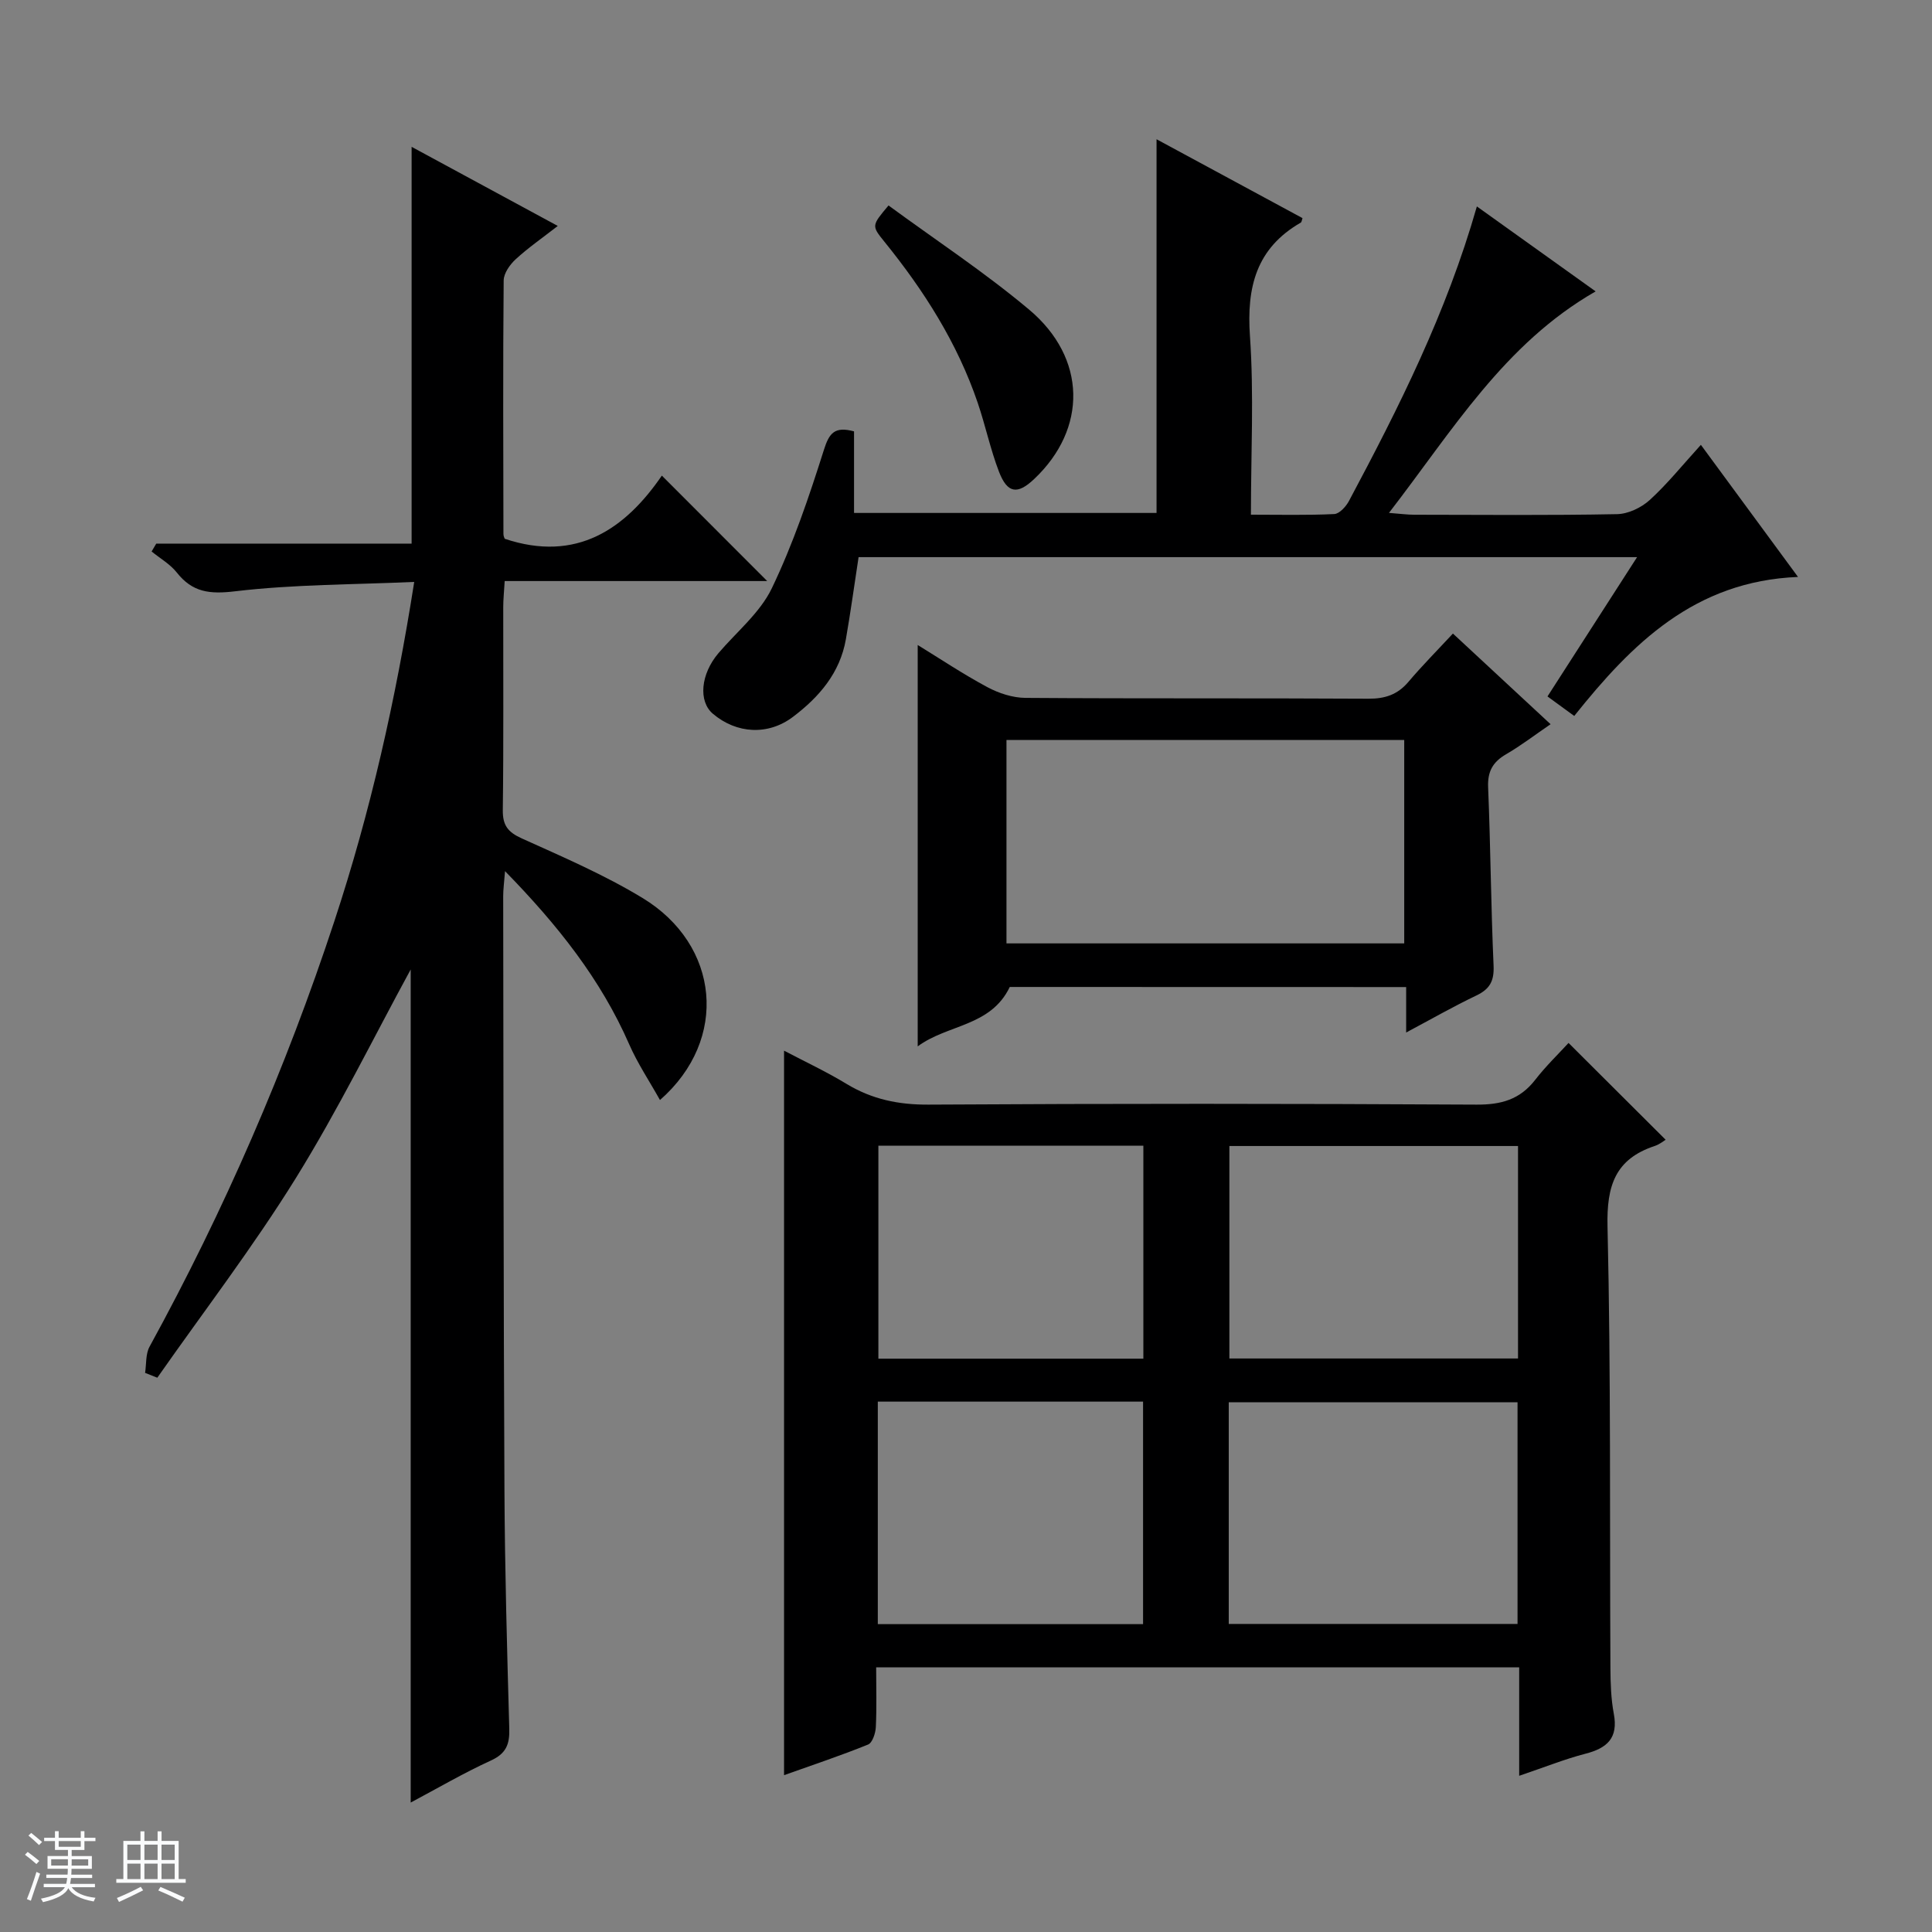<svg enable-background="new 0 0 400 400" viewBox="0 0 400 400" xmlns="http://www.w3.org/2000/svg"><rect x="0" y="0" width="400" height="400" fill="#808080" stroke="none"/><path d="m5.17 384 .56-.58c.85.61 1.65 1.24 2.4 1.87l-.59.64c-.84-.73-1.63-1.38-2.37-1.93m1.22 9.53-.82-.34c.71-1.76 1.37-3.64 1.98-5.63.24.13.5.25.76.36-.6 1.67-1.24 3.54-1.92 5.61m-.5-13.5.57-.54c.56.44 1.31 1.06 2.26 1.87l-.64.64c-.68-.66-1.41-1.32-2.19-1.97m3.25.46h2.24v-1.36h.77v1.36h4.57v-1.36h.76v1.36h2.28v.69h-2.28v1.84h-2.64v1.26h4.18v2.64h-4.21c0 .45-.02.86-.05 1.21h4.32v.69h-4.38c-.04.34-.1.75-.19 1.22h5.15v.69h-4.82c.87 1.19 2.51 1.92 4.93 2.19-.17.31-.3.57-.37.76-2.77-.49-4.52-1.41-5.26-2.76-.56 1.26-2.3 2.23-5.24 2.9-.12-.24-.26-.48-.43-.72 2.73-.55 4.38-1.34 4.96-2.38h-4.38v-.69h4.65c.1-.38.17-.79.21-1.22h-4.32v-.69h4.4c.03-.34.05-.75.05-1.21h-4.2v-2.64h4.23v-1.26h-2.69v-1.84h-2.24zm1.46 4.46v1.29h3.45c.01-.4.02-.57.01-.53v-.32-.45h-3.46zm1.55-2.59h4.57v-1.19h-4.57zm6.11 2.59h-3.42v.77c-.01.19-.01.37-.02.53h3.44z" fill="#fafbfc"/><path d="m32.63 379.16h.82v1.98h3.54v7.89h1.46v.78h-14.37v-.78h1.46v-7.89h3.54v-1.98h.82v1.98h2.73zm-3.49 11.48.5.73c-1.61.82-3.28 1.63-5 2.41-.13-.27-.28-.55-.44-.82 1.75-.72 3.4-1.49 4.94-2.32m-2.78-5.55h2.73v-3.18h-2.73zm0 3.95h2.73v-3.2h-2.73zm3.54-3.95h2.73v-3.18h-2.73zm0 3.95h2.73v-3.2h-2.73zm7.89 4.68c-1.84-.92-3.51-1.7-5.02-2.32l.45-.73c1.89.8 3.57 1.55 5.04 2.23zm-1.62-11.81h-2.73v3.18h2.73zm-2.73 7.13h2.73v-3.2h-2.73v3.19z" fill="#fafbfc"/><g fill="#000001"><path d="m314.53 367.66c0-8.07 0-15.17 0-22.45-44.49 0-88.44 0-133.13 0 0 4.17.13 8.28-.07 12.37-.06 1.27-.71 3.25-1.61 3.61-5.64 2.29-11.43 4.21-17.39 6.34 0-50.13 0-99.63 0-150 4.38 2.3 8.79 4.36 12.92 6.87 5.28 3.2 10.77 4.34 17 4.3 37.82-.23 75.64-.21 113.46 0 5.09.03 8.96-1.05 12.11-5.1 2.23-2.88 4.88-5.43 6.93-7.67 7.05 7.03 13.58 13.55 20.1 20.04-.29.17-1.2.94-2.25 1.29-8.2 2.71-9.98 8.25-9.78 16.67.71 30.47.44 60.97.6 91.45.02 3.15.12 6.35.7 9.43.95 5.01-1.35 7.12-5.87 8.28-4.29 1.11-8.45 2.79-13.72 4.57zm-.34-31.44c0-15.57 0-30.76 0-45.9-20.12 0-39.84 0-59.79 0v45.9zm.1-98.95c-20.12 0-39.85 0-59.76 0v43.99h59.76c0-14.73 0-29.13 0-43.99zm-132.55 52.92v46.07h54.92c0-15.55 0-30.76 0-46.07-18.44 0-36.53 0-54.92 0zm.12-52.99v44.1h54.86c0-14.82 0-29.36 0-44.1-18.38 0-36.46 0-54.86 0z"/><path d="m85.03 373.2c0-57.96 0-115.56 0-172.48-7.6 13.94-14.99 29.02-23.8 43.23-8.82 14.22-19.05 27.56-28.66 41.29-.84-.33-1.69-.67-2.53-1 .28-1.82.09-3.9.92-5.42 15.46-28.21 28.22-57.6 38.28-88.14 7.44-22.57 12.67-45.68 16.52-70.2-12.63.57-24.94.5-37.08 1.94-5.28.63-8.83.23-12.09-3.9-1.37-1.73-3.45-2.91-5.2-4.34.32-.54.64-1.08.96-1.63h52.87c0-27.6 0-54.48 0-82.15 10.01 5.42 19.72 10.68 30.26 16.38-3.21 2.5-6.13 4.52-8.72 6.9-1.19 1.1-2.46 2.89-2.48 4.38-.16 17.5-.08 35-.05 52.5 0 .46.25.92.27.99 14.9 4.98 24.97-2.06 32.53-13.08 7.55 7.56 14.54 14.56 21.81 21.83-17.93 0-35.96 0-54.35 0-.13 2.21-.3 3.81-.3 5.41-.02 14 .09 28-.09 42-.04 3.17 1.05 4.57 3.92 5.87 8.47 3.83 17.09 7.53 25.01 12.34 15.96 9.68 17.96 29.27 3.61 41.83-2.23-3.99-4.65-7.6-6.36-11.51-5.89-13.47-14.79-24.69-25.72-35.88-.18 2.39-.38 3.77-.38 5.15.06 41 .06 81.99.26 122.99.08 16.48.54 32.96 1 49.43.09 3.19-.64 5.12-3.79 6.56-5.7 2.61-11.15 5.8-16.62 8.71z"/><path d="m352.15 92.1c6.73 9.16 13.02 17.7 20.11 27.35-21.42.86-34.4 13.84-46.33 28.78-1.86-1.36-3.41-2.49-5.54-4.04 6.12-9.51 12.17-18.92 18.55-28.84-54.13 0-107.65 0-161.18 0-.87 5.65-1.64 11.34-2.63 17-1.22 6.98-5.54 11.98-10.97 16.08-5.13 3.87-11.64 3.51-16.56-.65-3.06-2.59-2.53-8.22 1.14-12.54 3.77-4.43 8.61-8.36 11.05-13.43 4.41-9.18 7.71-18.94 10.79-28.67 1.1-3.49 2.22-4.91 6.24-3.83v16.89h62.63c0-25.72 0-51.26 0-77.37 10.15 5.48 20.18 10.91 30.22 16.33-.15.41-.17.82-.36.93-9.21 5.3-11.23 13.35-10.52 23.49.84 12.08.2 24.26.2 36.98 6 0 11.63.14 17.25-.13 1.07-.05 2.42-1.54 3.04-2.69 10.32-19.35 20.18-38.91 26.49-61 8.33 5.96 16.35 11.7 24.59 17.59-18.94 10.85-29.64 28.84-42.79 45.86 2.38.18 3.8.38 5.23.38 14 .02 27.99.15 41.98-.12 2.31-.04 5.03-1.34 6.77-2.92 3.65-3.33 6.78-7.23 10.6-11.43z"/><path d="m209.06 204.34c-3.94 8.23-12.87 7.71-19.06 12.3 0-28.14 0-55.51 0-83.1 4.54 2.79 9.35 6 14.41 8.72 2.37 1.27 5.24 2.21 7.9 2.23 23.66.17 47.33.03 71 .17 3.45.02 6.04-.84 8.28-3.48 2.89-3.41 6.05-6.59 9.22-10.01 7.04 6.54 13.37 12.41 20.22 18.77-3.28 2.24-6.13 4.43-9.21 6.22-2.76 1.6-3.86 3.57-3.72 6.85.51 12.3.58 24.63 1.13 36.93.14 3.18-.79 4.84-3.57 6.17-4.75 2.27-9.33 4.89-14.53 7.66 0-3.52 0-6.3 0-9.41-27.74-.02-55.15-.02-82.07-.02zm-.68-51.13v42.11h82.35c0-14.14 0-28.02 0-42.11-27.52 0-54.77 0-82.35 0z"/><path d="m183.96 42.54c9.7 7.12 19.84 13.79 29.08 21.54 12 10.05 12.09 24.71 1.06 35.11-3.45 3.26-5.54 2.98-7.28-1.55-1.77-4.62-2.79-9.51-4.38-14.2-4.22-12.42-11.15-23.3-19.36-33.43-2.65-3.28-2.62-3.31.88-7.47z"/></g></svg>